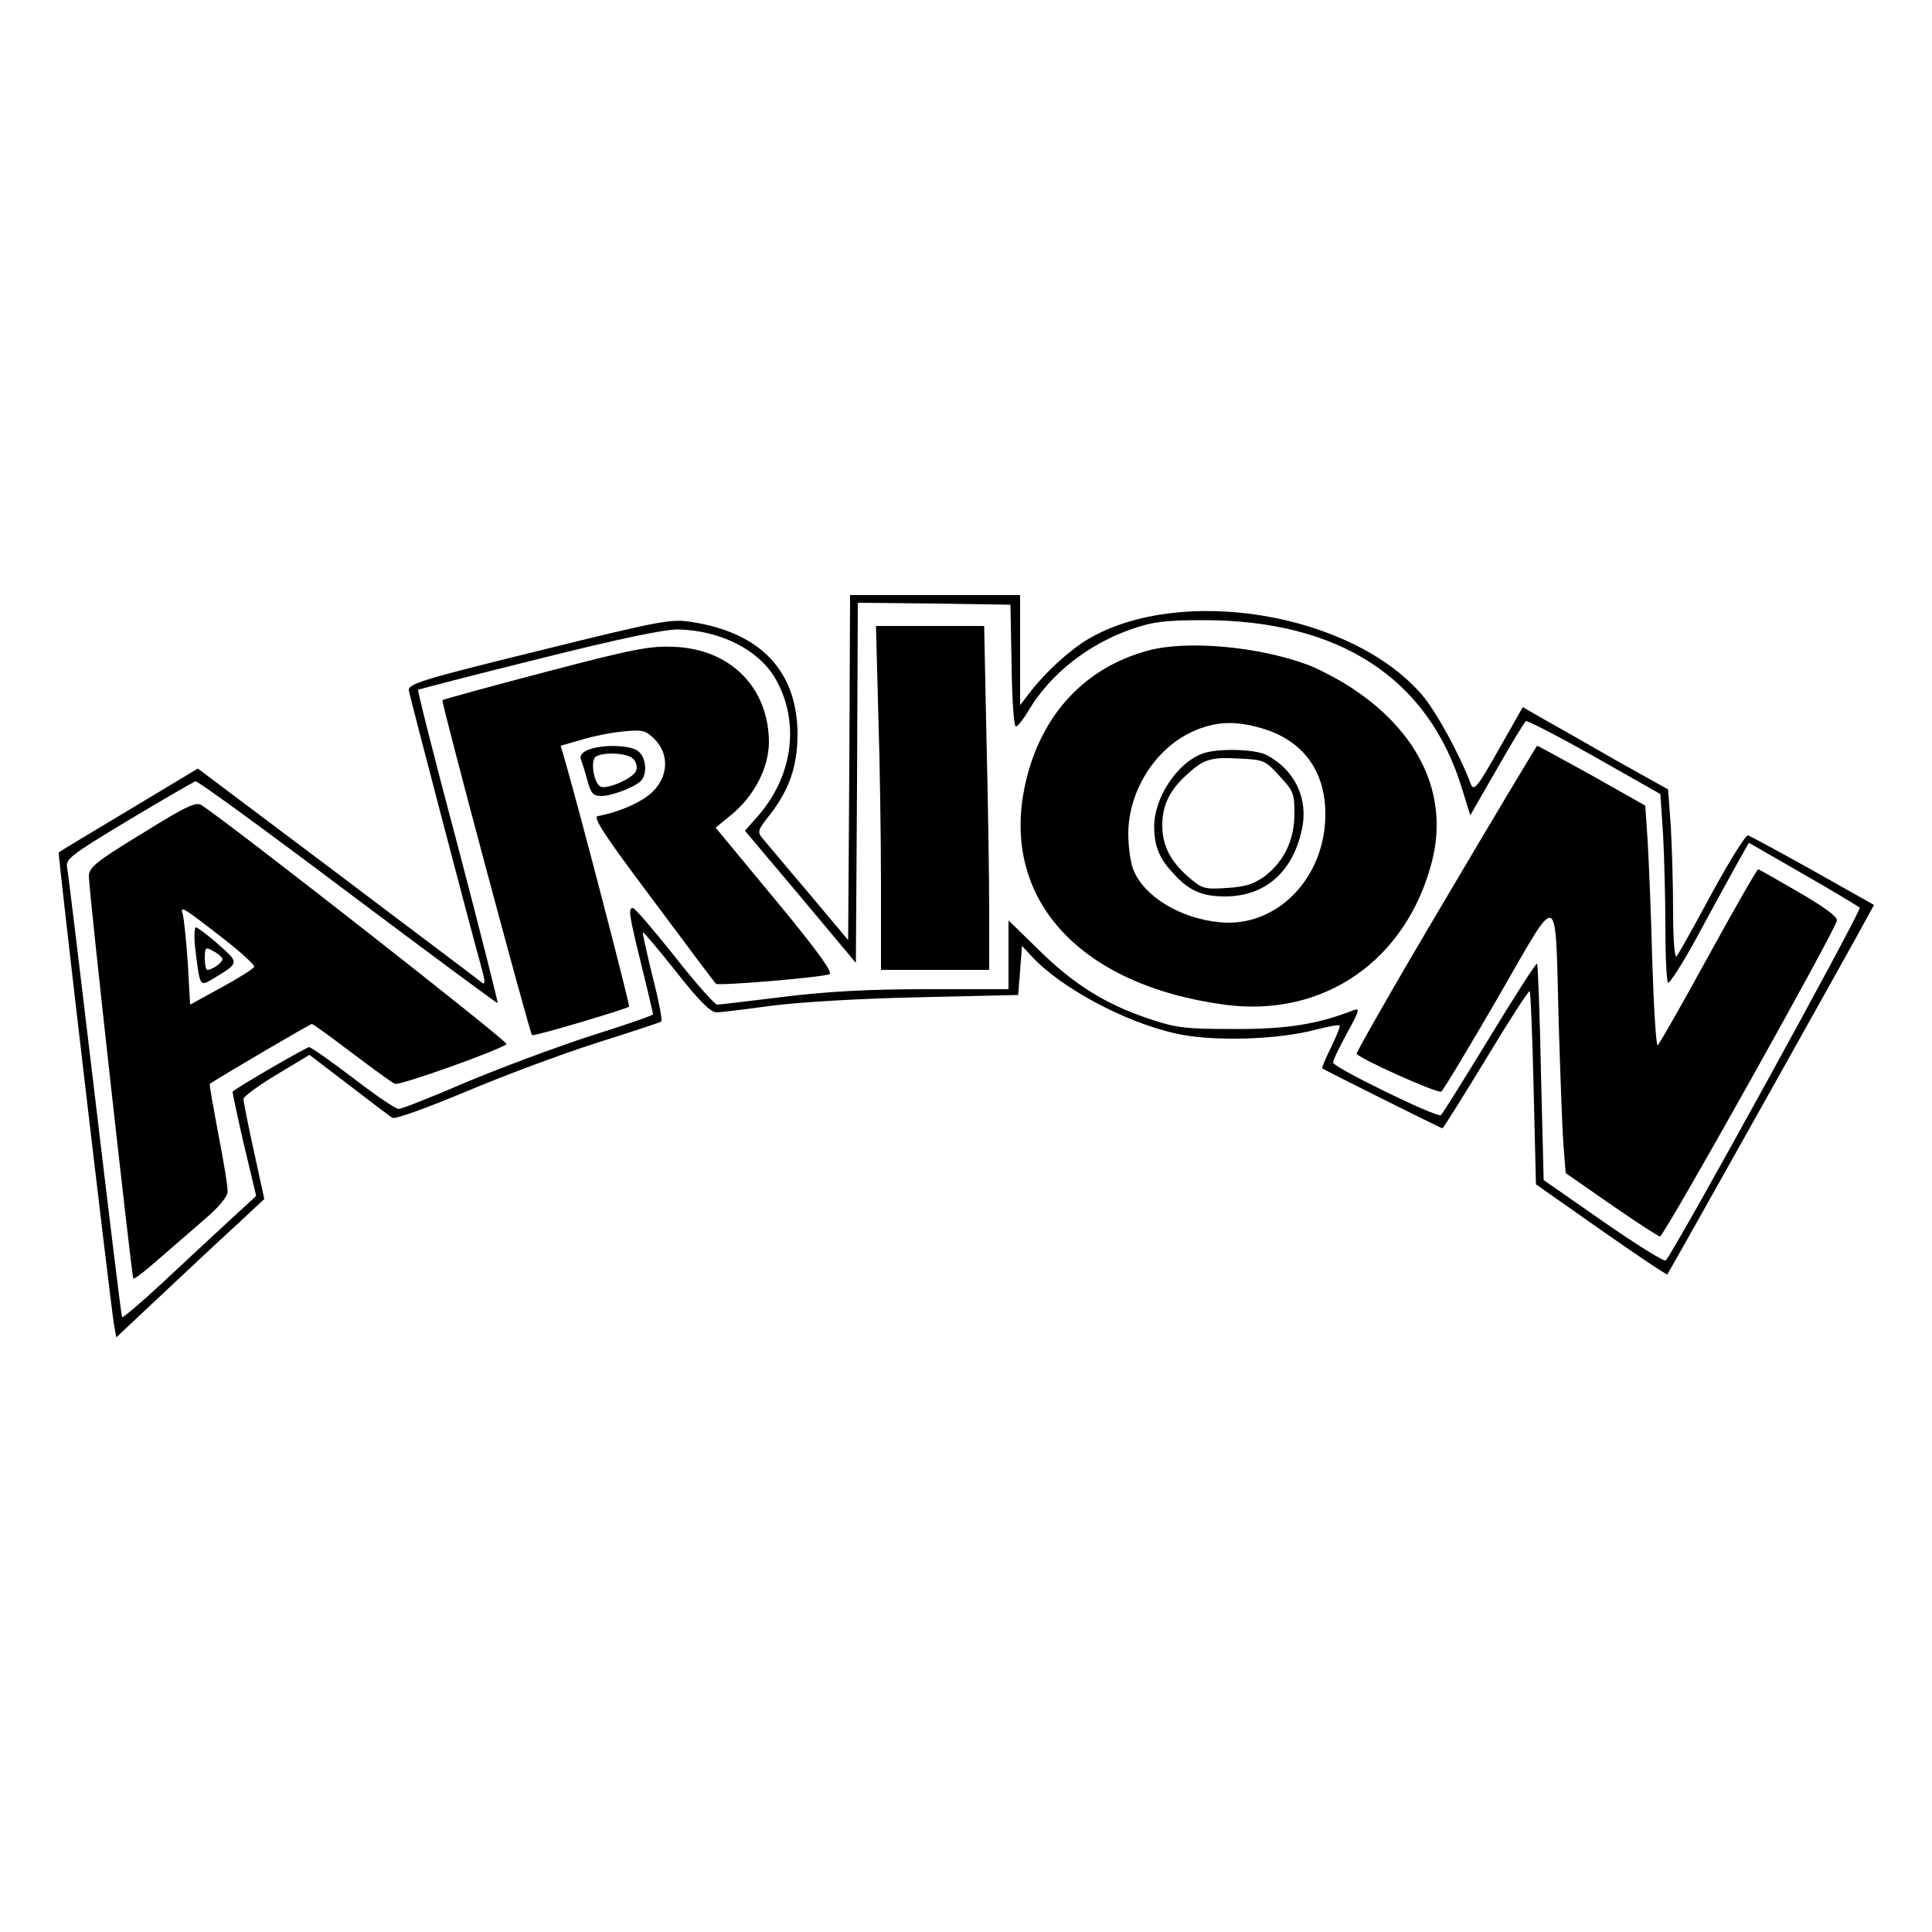 <?xml version="1.0" standalone="no"?>
<!DOCTYPE svg PUBLIC "-//W3C//DTD SVG 20010904//EN"
 "http://www.w3.org/TR/2001/REC-SVG-20010904/DTD/svg10.dtd">
<svg version="1.0" xmlns="http://www.w3.org/2000/svg"
 width="500pt" height="500pt" viewBox="0 0 500 500"
 preserveAspectRatio="xMidYMid meet">
<g transform="translate(0,500) scale(0.1,-0.1)"
fill="#000000" stroke="none">
<path d="M2198 3013 l-3 -446 -104 124 c-58 68 -111 132 -119 141 -12 15 -10
21 17 55 53 67 75 129 75 214 -1 161 -94 261 -272 289 -54 9 -78 5 -397 -74
-301 -74 -340 -86 -337 -103 4 -21 167 -644 188 -717 10 -36 10 -46 1 -39 -6
6 -175 132 -373 282 l-362 272 -178 -107 c-99 -59 -180 -108 -182 -110 -3 -2
133 -1160 143 -1222 l6 -33 131 123 c72 68 158 148 192 179 l60 56 -27 124
c-15 68 -27 129 -27 135 0 6 38 34 86 63 l85 51 102 -78 c56 -43 107 -82 113
-85 7 -4 92 27 190 68 97 41 250 98 338 126 89 28 164 53 167 55 4 2 -6 54
-22 116 -15 62 -27 114 -25 115 1 2 40 -44 86 -102 58 -74 89 -105 104 -105
12 0 75 8 141 17 69 9 230 19 380 22 l260 6 5 63 5 64 25 -27 c76 -82 242
-171 374 -200 94 -21 263 -16 360 10 32 8 61 14 63 11 2 -2 -8 -27 -22 -56
-14 -29 -25 -53 -23 -55 5 -4 307 -155 311 -155 2 0 53 81 113 180 59 98 110
177 113 175 2 -3 7 -116 10 -252 l6 -248 168 -118 c93 -65 170 -117 172 -115
4 4 500 890 519 927 l16 29 -158 89 c-86 48 -162 89 -168 91 -6 2 -48 -66 -94
-150 -45 -84 -86 -157 -91 -163 -5 -5 -9 41 -9 115 0 69 -3 168 -6 221 l-7 96
-136 76 c-75 43 -159 91 -188 107 l-52 30 -63 -111 c-56 -99 -64 -108 -72 -87
-29 77 -91 190 -127 231 -183 211 -623 284 -863 143 -47 -28 -110 -85 -149
-136 l-27 -35 0 143 0 142 -220 0 -220 0 -2 -447z m420 265 c1 -87 6 -158 11
-158 5 0 20 19 34 43 56 93 153 170 266 209 54 19 87 23 186 23 351 0 582
-150 669 -437 l21 -68 69 120 c38 67 72 122 75 124 3 2 83 -39 177 -92 l171
-97 7 -104 c3 -57 6 -166 6 -241 0 -75 3 -140 7 -143 3 -4 38 50 76 120 38 71
84 154 101 185 l32 57 139 -80 c77 -44 143 -84 148 -88 6 -6 -478 -887 -502
-913 -4 -4 -76 41 -161 100 l-155 108 -7 278 c-3 152 -8 279 -10 282 -3 2 -58
-84 -123 -191 -66 -108 -122 -198 -126 -201 -11 -7 -279 124 -279 136 0 7 17
41 37 78 30 54 33 64 17 58 -91 -36 -175 -50 -309 -49 -124 0 -149 2 -220 26
-112 37 -196 89 -287 179 l-78 76 0 -89 0 -89 -212 0 c-152 0 -259 -6 -372
-20 -88 -11 -165 -20 -170 -20 -6 0 -56 56 -110 125 -55 69 -103 125 -108 125
-13 0 -10 -17 22 -148 17 -68 30 -125 30 -127 0 -3 -73 -28 -162 -56 -89 -29
-234 -83 -322 -120 -88 -38 -167 -69 -174 -69 -8 0 -61 36 -118 80 -58 44
-109 80 -114 80 -7 0 -185 -103 -198 -115 -1 -1 12 -62 29 -136 l32 -134 -76
-70 c-41 -38 -119 -110 -171 -159 -53 -49 -98 -87 -100 -85 -2 2 -33 258 -70
569 -37 311 -69 577 -72 592 -5 25 4 32 158 125 90 54 168 99 174 101 6 1 183
-128 394 -287 212 -159 386 -288 388 -287 1 2 -45 185 -103 406 -59 221 -105
403 -103 405 2 1 143 38 313 80 207 52 327 77 361 76 109 -3 206 -52 250 -126
64 -110 48 -249 -42 -354 l-36 -41 144 -171 143 -171 3 466 2 466 198 -2 197
-3 3 -157z"/>
<path d="M2273 3153 c4 -124 7 -325 7 -445 l0 -218 140 0 140 0 0 153 c0 83
-3 284 -7 445 l-6 292 -140 0 -140 0 6 -227z"/>
<path d="M1412 3261 c-145 -38 -265 -71 -267 -73 -4 -3 225 -859 232 -867 3
-4 243 67 251 74 3 3 -130 513 -163 627 l-14 48 52 15 c29 9 77 19 109 22 51
5 59 3 82 -20 38 -38 36 -95 -4 -135 -26 -27 -88 -54 -143 -64 -14 -2 18 -51
142 -216 88 -118 161 -216 164 -218 6 -6 279 17 294 25 9 5 -39 70 -141 193
l-154 186 39 32 c60 48 99 123 99 190 -1 140 -99 240 -245 246 -61 3 -105 -5
-333 -65z"/>
<path d="M2970 3316 c-162 -44 -274 -164 -315 -338 -70 -298 132 -526 513
-578 257 -35 472 114 538 371 44 171 -33 335 -210 450 -32 21 -82 47 -110 58
-128 48 -316 65 -416 37z m296 -201 c106 -31 164 -110 164 -222 0 -165 -125
-293 -271 -280 -102 9 -196 65 -225 134 -8 18 -14 61 -14 95 0 110 69 220 165
264 58 27 111 30 181 9z"/>
<path d="M3110 3049 c-66 -26 -124 -116 -123 -190 1 -51 13 -81 52 -122 38
-42 73 -57 131 -57 103 0 175 62 199 172 18 80 -17 155 -91 194 -31 16 -131
18 -168 3z m201 -57 c36 -38 39 -46 39 -97 0 -68 -26 -123 -76 -162 -29 -21
-50 -28 -99 -31 -58 -4 -64 -2 -99 28 -48 42 -68 82 -68 135 0 50 19 89 59
126 47 44 64 50 137 46 66 -3 70 -4 107 -45z"/>
<path d="M1521 3059 c-14 -6 -21 -15 -18 -23 3 -8 11 -33 17 -55 9 -34 15 -41
36 -41 30 0 95 26 106 43 13 20 9 55 -8 71 -17 18 -94 21 -133 5z m119 -24 c7
-8 10 -22 6 -30 -7 -19 -73 -48 -91 -41 -18 7 -28 68 -13 78 22 13 85 9 98 -7z"/>
<path d="M3742 2675 c-129 -217 -232 -398 -231 -402 5 -12 210 -104 219 -98 5
3 71 113 147 244 163 282 147 288 157 -69 4 -129 9 -269 12 -311 l6 -75 118
-82 c65 -45 122 -82 126 -82 11 1 456 796 458 818 1 10 -35 36 -99 73 -55 32
-102 59 -105 59 -3 0 -61 -101 -129 -225 -68 -124 -127 -228 -131 -230 -4 -2
-10 96 -14 218 -3 122 -9 263 -12 312 l-6 90 -138 78 c-76 42 -140 77 -142 77
-1 0 -108 -178 -236 -395z"/>
<path d="M368 2843 c-120 -73 -138 -88 -138 -111 0 -38 111 -1036 115 -1041 3
-2 35 23 71 55 37 32 91 79 120 104 30 26 53 54 53 65 1 12 -10 79 -24 150
-13 71 -24 129 -22 130 36 24 260 155 264 155 3 0 50 -34 104 -75 54 -41 104
-77 111 -80 13 -5 275 89 289 103 5 6 -715 570 -789 618 -14 10 -40 -2 -154
-73z m210 -272 c45 -35 81 -68 80 -73 -2 -5 -40 -29 -84 -53 l-82 -45 -6 108
c-4 59 -10 115 -13 126 -7 23 -2 20 105 -63z"/>
<path d="M505 2548 c12 -101 12 -101 43 -83 73 44 72 42 17 91 -27 24 -54 44
-58 44 -4 0 -5 -24 -2 -52z m70 -28 c5 -8 -24 -30 -39 -30 -3 0 -6 14 -6 30 0
27 2 30 19 20 11 -5 23 -14 26 -20z"/>
</g>
</svg>
